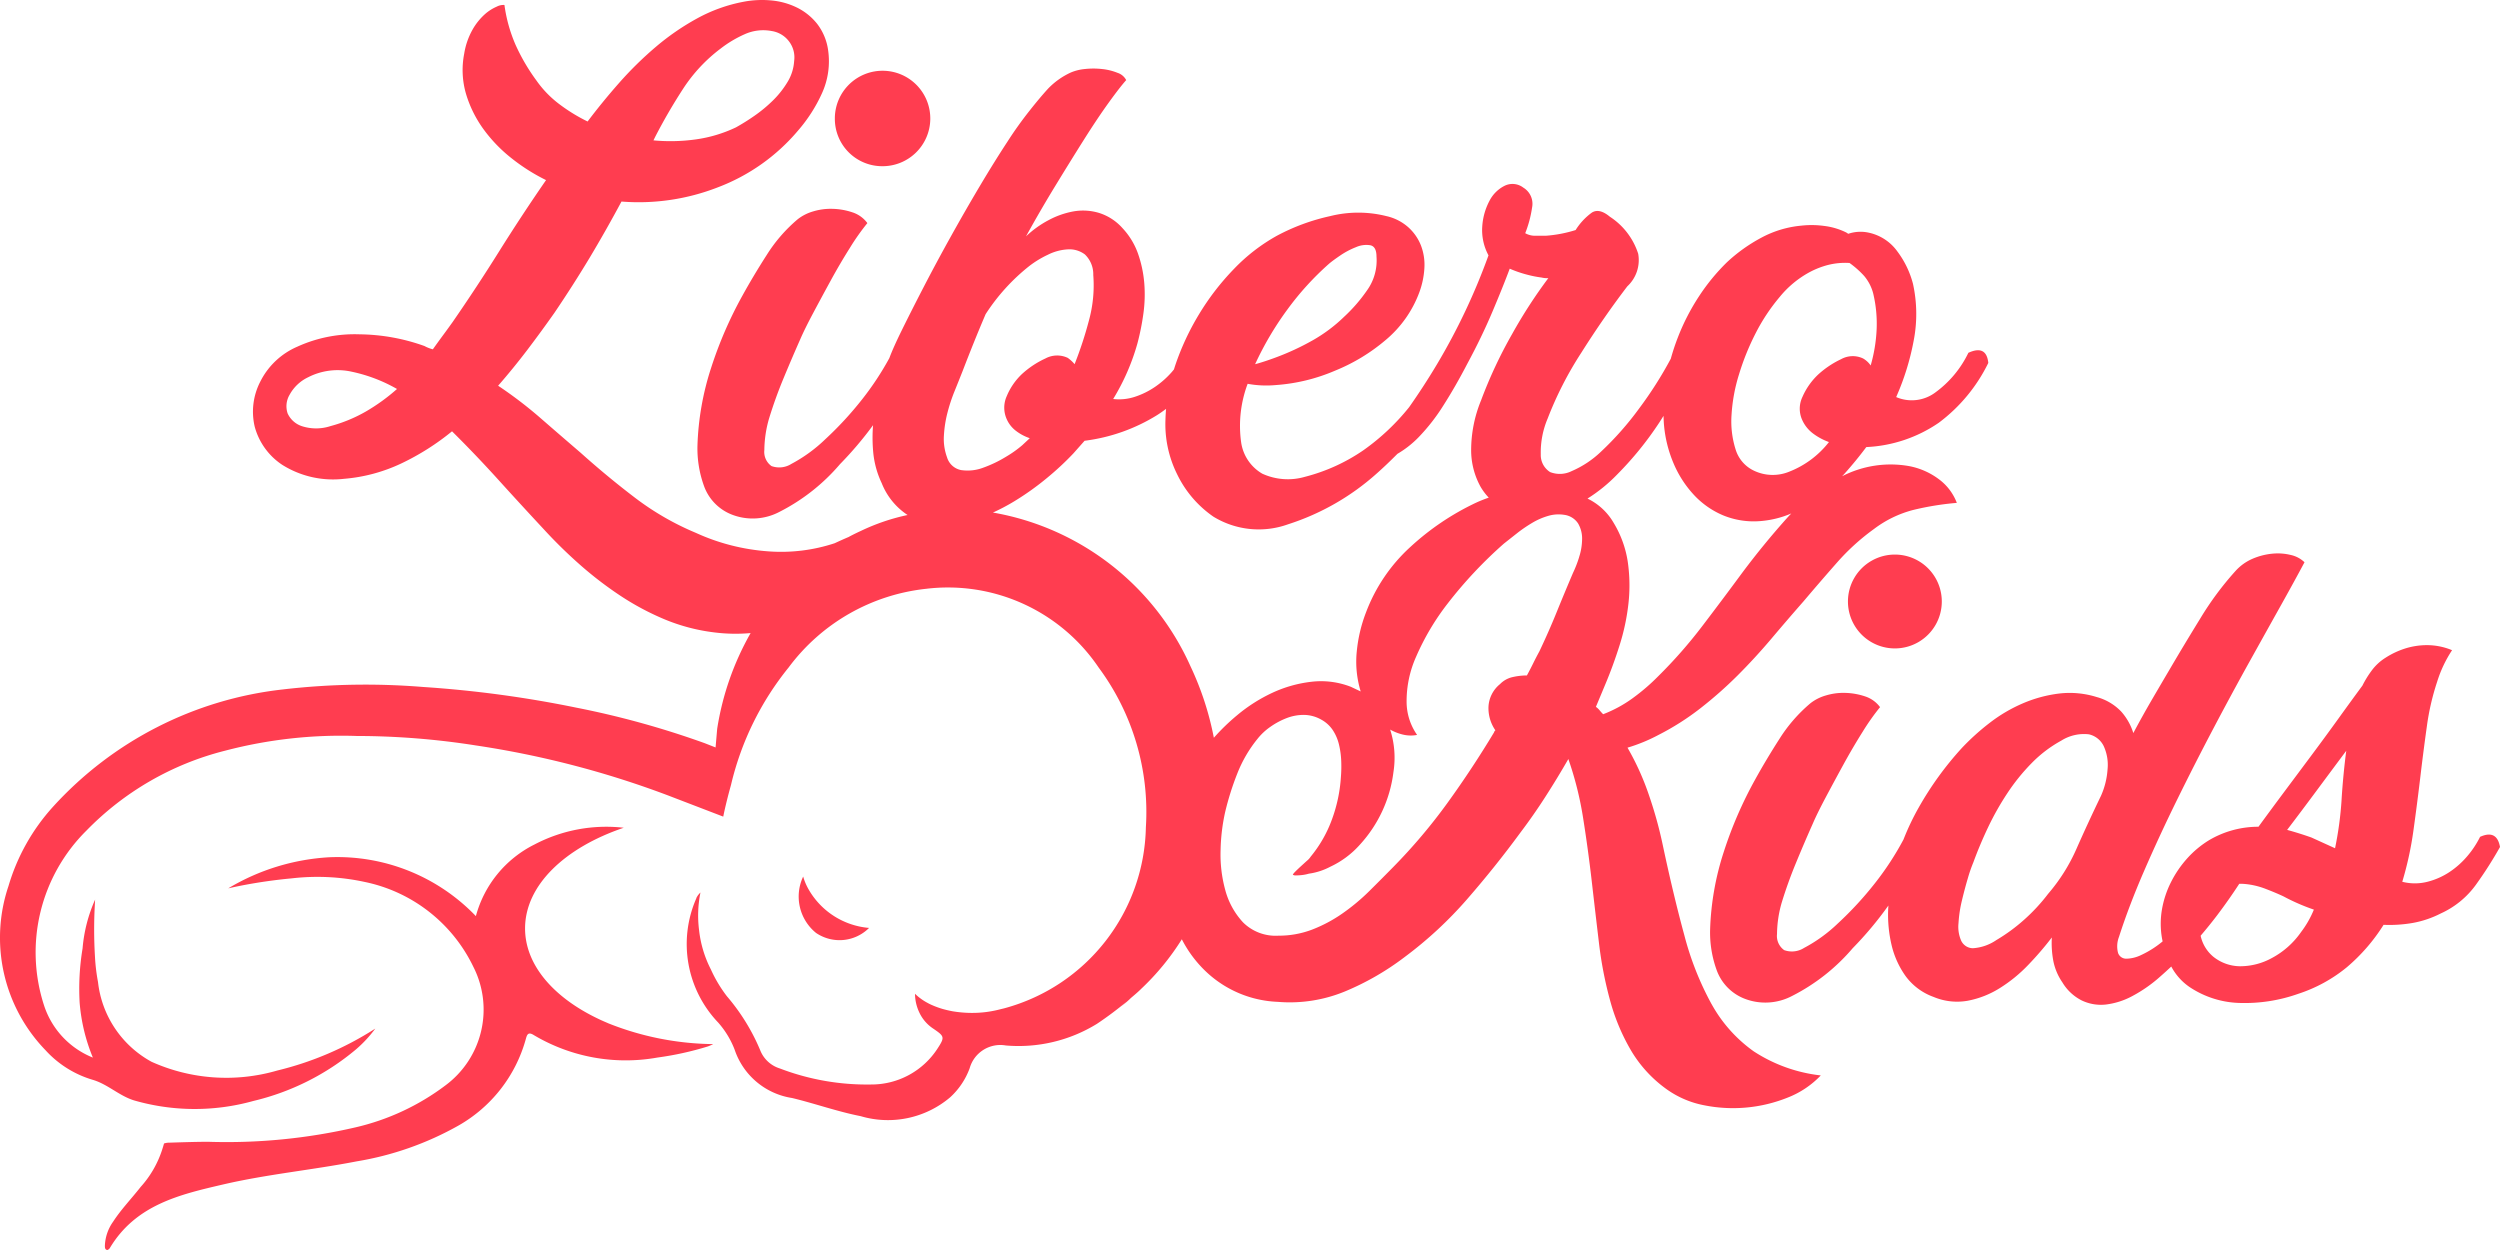 <svg id="Layer_1" data-name="Layer 1" xmlns="http://www.w3.org/2000/svg" width="100" height="50" viewBox="0 0 100 50">
  <defs>
    <style>
      .cls-1 {
        fill: #ff3d50;
      }
    </style>
  </defs>
  <title>liberokids-logo-red</title>
  <g id="LiberoKids_LOGO" data-name="LiberoKids LOGO">
    <path class="cls-1" d="M45.242,39.918c-.039.034-.081.064-.12.097-.129.112-.248.234-.384.339Q44.998,40.144,45.242,39.918ZM35.271,6.648a1.909,1.909,0,1,0-1.877-1.941v0l-0.0.032A1.894,1.894,0,0,0,35.271,6.648Zm-11.026,34.246L24.14,40.849c-.036-.017-.073-.032-.109-.049-.069-.032-.137-.065-.204-.098l-.004-.002c-1.722-.85-2.82-2.13-2.82-3.563,0-1.726,1.59-3.23,3.947-4.027a6.175,6.175,0,0,0-3.573.671A4.511,4.511,0,0,0,19.035,36.645a7.673,7.673,0,0,0-5.877-2.354,8.829,8.829,0,0,0-4.03,1.244c.463-.107.989-.204,1.546-.284.342-.048.671-.087.98-.115a8.93,8.93,0,0,1,2.921.139,6.217,6.217,0,0,1,4.36,3.399,3.774,3.774,0,0,1-1.115,4.74A9.543,9.543,0,0,1,14.23,45.092a22.826,22.826,0,0,1-5.924.579c-.503.003-1.007.019-1.51.035a.682.682,0,0,0-.235.034c-.023.082-.047.165-.075.248a4.099,4.099,0,0,1-.861,1.491l-.014.018c-.361.459-.768.88-1.088,1.373a1.764,1.764,0,0,0-.327.944c-.001.075-.004.163.084.185.03.008.09-.038.112-.075,1.036-1.734,2.794-2.142,4.539-2.547,1.762-.409,3.565-.578,5.339-.923a12.387,12.387,0,0,0,4.057-1.425,5.729,5.729,0,0,0,2.696-3.433c.054-.19.083-.348.335-.189a7.189,7.189,0,0,0,4.939.895,12.47,12.47,0,0,0,2.016-.444,1.63,1.63,0,0,0,.213-.094,11.63,11.63,0,0,1-4.198-.833C24.301,40.918,24.273,40.906,24.244,40.894Zm49.673-16.818a1.877,1.877,0,1,0-0-.032ZM99.203,33.474a3.759,3.759,0,0,1-.511.772,3.411,3.411,0,0,1-.709.633,2.891,2.891,0,0,1-.884.392,2.033,2.033,0,0,1-1.008,0,13.528,13.528,0,0,0,.448-2.063q.149-1.075.274-2.126.124-1.051.261-2.025a9.831,9.831,0,0,1,.411-1.784,4.937,4.937,0,0,1,.598-1.265,2.614,2.614,0,0,0-.984-.202,2.9,2.9,0,0,0-.909.139,3.3,3.3,0,0,0-.772.367,2.007,2.007,0,0,0-.548.507,3.966,3.966,0,0,0-.374.607q-.448.607-.958,1.316-.511.709-1.058,1.443-.548.735-1.095,1.468-.548.735-1.046,1.417a3.87,3.87,0,0,0-1.967.532,3.934,3.934,0,0,0-.884.734,4.341,4.341,0,0,0-.648.949,3.91,3.91,0,0,0-.361,1.088,3.379,3.379,0,0,0,0,1.153c.007.044.018.086.026.129l-.026.022a3.901,3.901,0,0,1-.822.519,1.415,1.415,0,0,1-.61.152.344.344,0,0,1-.324-.228,1.042,1.042,0,0,1,.037-.646q.398-1.24,1.008-2.645.61-1.405,1.32-2.848t1.457-2.86q.747-1.417,1.444-2.67.697-1.253,1.27-2.278.572-1.025.921-1.683a1.15,1.15,0,0,0-.548-.291,2.189,2.189,0,0,0-.747-.051,2.623,2.623,0,0,0-.784.203,1.958,1.958,0,0,0-.685.493,12.361,12.361,0,0,0-1.407,1.899q-.685,1.113-1.232,2.049-.374.634-.734,1.252-.361.622-.71,1.279a2.327,2.327,0,0,0-.485-.861,2.129,2.129,0,0,0-.983-.581,3.608,3.608,0,0,0-1.494-.14,5.289,5.289,0,0,0-1.457.393,6.096,6.096,0,0,0-1.332.785A9.403,9.403,0,0,0,78.464,29.931a13.007,13.007,0,0,0-1.706,2.354,9.924,9.924,0,0,0-.618,1.295,11.693,11.693,0,0,1-1.137,1.742,13.757,13.757,0,0,1-1.494,1.62,5.992,5.992,0,0,1-1.345.974.907.907,0,0,1-.797.089.695.695,0,0,1-.286-.646,4.645,4.645,0,0,1,.187-1.253q.248-.81.573-1.594.323-.785.672-1.569.174-.404.51-1.038.336-.632.71-1.316.374-.683.772-1.316a9.063,9.063,0,0,1,.697-.987,1.202,1.202,0,0,0-.598-.43,2.689,2.689,0,0,0-.784-.14,2.413,2.413,0,0,0-.784.102,1.798,1.798,0,0,0-.623.316,6.145,6.145,0,0,0-1.232,1.417q-.536.835-.983,1.645A16.173,16.173,0,0,0,68.953,34.069a11.133,11.133,0,0,0-.548,3.101,4.406,4.406,0,0,0,.261,1.632,1.926,1.926,0,0,0,1.133,1.152A2.294,2.294,0,0,0,71.68,39.84a7.838,7.838,0,0,0,2.427-1.911,14.204,14.204,0,0,0,1.429-1.708c-.003.059-.008.117-.01.176a5.304,5.304,0,0,0,.137,1.405,3.514,3.514,0,0,0,.56,1.24,2.389,2.389,0,0,0,1.12.835,2.425,2.425,0,0,0,1.369.152,3.711,3.711,0,0,0,1.282-.506,5.863,5.863,0,0,0,1.133-.924,12.688,12.688,0,0,0,.946-1.1,3.89,3.89,0,0,0,.062.949,2.292,2.292,0,0,0,.361.848,1.9,1.9,0,0,0,.772.721,1.775,1.775,0,0,0,.959.165A2.974,2.974,0,0,0,85.298,39.84a5.677,5.677,0,0,0,1.133-.797c.142-.124.282-.252.42-.382a2.291,2.291,0,0,0,.737.824,3.784,3.784,0,0,0,2.029.634,6.409,6.409,0,0,0,2.315-.367,5.967,5.967,0,0,0,1.942-1.063,7.305,7.305,0,0,0,1.469-1.696,5.434,5.434,0,0,0,1.17-.076,4.003,4.003,0,0,0,1.12-.38,3.521,3.521,0,0,0,1.407-1.152A15.903,15.903,0,0,0,100,33.88Q99.875,33.171,99.203,33.474ZM84.041,31.829q-.548,1.139-.983,2.126a7.194,7.194,0,0,1-1.133,1.798,7.294,7.294,0,0,1-.946,1.024,7.075,7.075,0,0,1-1.12.823,1.875,1.875,0,0,1-.946.329.526.526,0,0,1-.461-.291,1.375,1.375,0,0,1-.112-.708,5.127,5.127,0,0,1,.137-.911q.112-.469.236-.886a5.827,5.827,0,0,1,.224-.646q.249-.683.585-1.392a11.067,11.067,0,0,1,.772-1.367,7.986,7.986,0,0,1,.971-1.202,5.059,5.059,0,0,1,1.183-.899,1.705,1.705,0,0,1,1.108-.254.868.868,0,0,1,.597.481,1.791,1.791,0,0,1,.149.923A3.099,3.099,0,0,1,84.041,31.829Zm7.992,5.467a3.327,3.327,0,0,1-1.158,1.025,2.638,2.638,0,0,1-1.27.329,1.731,1.731,0,0,1-1.071-.38,1.503,1.503,0,0,1-.509-.841c.225-.263.445-.534.659-.816q.476-.63.886-1.261a2.135,2.135,0,0,1,.234.008,3.067,3.067,0,0,1,.809.19q.398.152.722.303a8.224,8.224,0,0,0,1.22.532,3.924,3.924,0,0,1-.523.911Zm1.631-5.315a13.947,13.947,0,0,1-.262,1.949l-.946-.43q-.499-.176-.971-.304.597-.784,1.207-1.608.61-.822,1.158-1.557-.125.963-.187,1.949Zm-58.899,5.136a3.083,3.083,0,0,1-2.415-1.531,2.299,2.299,0,0,1-.223-.524,1.872,1.872,0,0,0,.516,2.256A1.671,1.671,0,0,0,34.764,37.116Zm33.7,3.052a12.01,12.01,0,0,1-1.091-2.757q-.434-1.591-.855-3.571a16.618,16.618,0,0,0-.565-2.047,10.573,10.573,0,0,0-.854-1.887,6.684,6.684,0,0,0,1.236-.508,10.371,10.371,0,0,0,1.683-1.07,16.275,16.275,0,0,0,1.485-1.311q.696-.696,1.341-1.458.644-.763,1.301-1.512.657-.776,1.328-1.538a8.909,8.909,0,0,1,1.486-1.351,4.446,4.446,0,0,1,1.578-.763,11.453,11.453,0,0,1,1.735-.281,2.105,2.105,0,0,0-.723-.95A2.869,2.869,0,0,0,76.352,18.642a4.234,4.234,0,0,0-2.667.408c.036-.039.073-.076.108-.116q.461-.518.859-1.051a5.571,5.571,0,0,0,2.901-.974,6.587,6.587,0,0,0,1.979-2.392q-.075-.734-.797-.405a4.223,4.223,0,0,1-1.332,1.594,1.573,1.573,0,0,1-1.556.177,10.172,10.172,0,0,0,.697-2.24,5.602,5.602,0,0,0-.025-2.291,3.705,3.705,0,0,0-.622-1.291,1.898,1.898,0,0,0-1.17-.759,1.526,1.526,0,0,0-.797.05l-.075-.05A2.723,2.723,0,0,0,72.972,9.038a3.683,3.683,0,0,0-.909-.013,4.174,4.174,0,0,0-1.606.481,6.463,6.463,0,0,0-1.382.987,8.126,8.126,0,0,0-1.12,1.367,8.749,8.749,0,0,0-.834,1.62,8.894,8.894,0,0,0-.289.868,15.597,15.597,0,0,1-1.267,1.992,12.327,12.327,0,0,1-1.519,1.721,3.954,3.954,0,0,1-1.183.785,1.063,1.063,0,0,1-.859.037.805.805,0,0,1-.373-.709,3.471,3.471,0,0,1,.274-1.43,14.189,14.189,0,0,1,1.345-2.632q.896-1.418,1.842-2.658a1.433,1.433,0,0,0,.436-1.304,2.781,2.781,0,0,0-1.133-1.481q-.424-.354-.722-.164a2.495,2.495,0,0,0-.648.697A5.208,5.208,0,0,1,61.831,9.43h-.411a.796.796,0,0,1-.411-.102,4.562,4.562,0,0,0,.274-1.025.755.755,0,0,0-.349-.797.712.712,0,0,0-.747-.076,1.373,1.373,0,0,0-.61.607,2.522,2.522,0,0,0-.286,1.012,2.118,2.118,0,0,0,.249,1.165,25.292,25.292,0,0,1-2.066,4.366q-.526.879-1.109,1.708a8.985,8.985,0,0,1-1.829,1.722A7.337,7.337,0,0,1,52.196,19.073a2.454,2.454,0,0,1-1.705-.126,1.732,1.732,0,0,1-.847-1.266,4.782,4.782,0,0,1,.262-2.329,3.995,3.995,0,0,0,.56.064,4.141,4.141,0,0,0,.56-.013,7.291,7.291,0,0,0,2.39-.582A7.423,7.423,0,0,0,55.42,13.606a4.534,4.534,0,0,0,1.357-1.924,3.328,3.328,0,0,0,.199-.962,2.158,2.158,0,0,0-.137-.898,1.929,1.929,0,0,0-.51-.734,1.96,1.96,0,0,0-.871-.443,4.622,4.622,0,0,0-2.253,0,8.255,8.255,0,0,0-2.129.785A7.247,7.247,0,0,0,49.357,10.759a10.107,10.107,0,0,0-1.394,1.809,10.309,10.309,0,0,0-.959,2.063c-.016.049-.031.098-.046.146-.026.031-.051.063-.078.095a3.552,3.552,0,0,1-.685.607,3.174,3.174,0,0,1-.797.392,2.017,2.017,0,0,1-.871.089,8.823,8.823,0,0,0,.971-2.227,9.868,9.868,0,0,0,.236-1.178,5.558,5.558,0,0,0,.037-1.228,4.74,4.74,0,0,0-.249-1.177,2.911,2.911,0,0,0-.623-1.025,2.09,2.09,0,0,0-.934-.607,2.22,2.22,0,0,0-1.021-.063,3.379,3.379,0,0,0-1.008.355,4.059,4.059,0,0,0-.896.645q.572-1.038,1.183-2.038.61-.999,1.145-1.847.535-.847.983-1.468.448-.62.697-.898a.598.598,0,0,0-.348-.291,2.261,2.261,0,0,0-.622-.152,3.147,3.147,0,0,0-.685,0,1.908,1.908,0,0,0-.56.139,2.992,2.992,0,0,0-.909.645q-.336.368-.734.873A15.364,15.364,0,0,0,40.295,5.671q-.523.798-1.095,1.76-.573.963-1.157,2.012-.585,1.051-1.083,2.013-.498.962-.884,1.746-.347.704-.502,1.122a11.694,11.694,0,0,1-1.079,1.637,13.812,13.812,0,0,1-1.494,1.619,6.006,6.006,0,0,1-1.344.975.909.909,0,0,1-.797.088.694.694,0,0,1-.286-.645,4.65,4.65,0,0,1,.187-1.253q.248-.81.573-1.595.324-.783.672-1.57.174-.404.51-1.037.336-.632.71-1.316.373-.683.772-1.316a9.134,9.134,0,0,1,.697-.987,1.203,1.203,0,0,0-.597-.43,2.683,2.683,0,0,0-.784-.14,2.419,2.419,0,0,0-.784.101,1.817,1.817,0,0,0-.623.316,6.135,6.135,0,0,0-1.232,1.418q-.536.835-.983,1.645a16.147,16.147,0,0,0-1.245,2.873,11.133,11.133,0,0,0-.548,3.1,4.407,4.407,0,0,0,.261,1.632,1.925,1.925,0,0,0,1.133,1.152,2.293,2.293,0,0,0,1.88-.114,7.847,7.847,0,0,0,2.427-1.911,14.302,14.302,0,0,0,1.322-1.558,6.336,6.336,0,0,0,.01,1.115,3.672,3.672,0,0,0,.336,1.202,2.731,2.731,0,0,0,1.021,1.266l.017.009a8.3,8.3,0,0,0-1.874.638q-.222.101-.441.216l-.048.027c-.182.077-.368.161-.556.248a6.827,6.827,0,0,1-2.655.325,8.375,8.375,0,0,1-2.903-.742,11.021,11.021,0,0,1-2.417-1.393q-1.113-.846-2.187-1.809-.819-.703-1.612-1.393a16.833,16.833,0,0,0-1.688-1.288q.614-.704,1.177-1.445.562-.742,1.075-1.471.741-1.094,1.407-2.2Q24.245,9.208,24.859,8.062a8.715,8.715,0,0,0,3.863-.572,7.814,7.814,0,0,0,3.198-2.265,6.123,6.123,0,0,0,.96-1.497,3.087,3.087,0,0,0,.243-1.732A2.218,2.218,0,0,0,32.687.955a2.363,2.363,0,0,0-.806-.651,2.935,2.935,0,0,0-1.036-.287,3.911,3.911,0,0,0-1.1.053,6.284,6.284,0,0,0-1.855.664A9.863,9.863,0,0,0,26.228,1.879a14.327,14.327,0,0,0-1.458,1.432q-.678.769-1.266,1.549a6.841,6.841,0,0,1-1.126-.69,4.2,4.2,0,0,1-.921-.95,7.832,7.832,0,0,1-.831-1.419A5.995,5.995,0,0,1,20.178.2a.568.568,0,0,0-.307.065,1.77,1.77,0,0,0-.486.313,2.447,2.447,0,0,0-.486.612,2.886,2.886,0,0,0-.332.963,3.407,3.407,0,0,0,.077,1.614,4.703,4.703,0,0,0,.691,1.394,5.898,5.898,0,0,0,1.113,1.158,7.579,7.579,0,0,0,1.394.885q-.972,1.407-1.868,2.837-.896,1.433-1.867,2.838c-.137.191-.268.373-.397.546q-.192.261-.396.547a1.375,1.375,0,0,1-.333-.13,7.911,7.911,0,0,0-2.596-.469,5.522,5.522,0,0,0-2.494.495,2.968,2.968,0,0,0-1.484,1.406,2.617,2.617,0,0,0-.218,1.796,2.66,2.66,0,0,0,1.1,1.523,3.823,3.823,0,0,0,2.469.56,6.603,6.603,0,0,0,2.315-.625,9.905,9.905,0,0,0,2.008-1.276q.946.937,1.842,1.927.895.989,1.816,1.978a19.032,19.032,0,0,0,1.458,1.431,14.765,14.765,0,0,0,1.612,1.237,10.661,10.661,0,0,0,1.778.95,7.538,7.538,0,0,0,1.983.521,6.75,6.75,0,0,0,1.455.027,11.212,11.212,0,0,0-1.338,3.832l-.064.743-.433-.17A35.225,35.225,0,0,0,23.042,28.304a45.219,45.219,0,0,0-6.132-.826,28.45,28.45,0,0,0-5.591.099,14.604,14.604,0,0,0-9.199,4.694,8.14,8.14,0,0,0-1.78,3.17,6.467,6.467,0,0,0,1.482,6.569,4.133,4.133,0,0,0,1.899,1.186c.599.181,1.051.64,1.648.822a8.724,8.724,0,0,0,4.767.02A9.948,9.948,0,0,0,14.233,41.981a4.973,4.973,0,0,0,.779-.838,12.823,12.823,0,0,1-3.925,1.679,7.293,7.293,0,0,1-5.026-.351A4.162,4.162,0,0,1,3.92,39.28,7.675,7.675,0,0,1,3.799,38.273a18.156,18.156,0,0,1-.004-2.113c.003-.06.006-.12.01-.177a6.015,6.015,0,0,0-.502,1.954,9.852,9.852,0,0,0-.117,2.172,7.25,7.25,0,0,0,.529,2.195,3.371,3.371,0,0,1-1.95-2.078,6.855,6.855,0,0,1,1.692-7.002,11.748,11.748,0,0,1,5.549-3.197,18.268,18.268,0,0,1,5.257-.588,30.838,30.838,0,0,1,4.768.378A37.39,37.39,0,0,1,26.705,31.811l2.225.854c.052-.264.134-.611.234-.99.026-.096.052-.19.077-.281A11.723,11.723,0,0,1,31.545,26.699a7.904,7.904,0,0,1,5.509-3.148,7.275,7.275,0,0,1,6.894,3.153A9.695,9.695,0,0,1,45.835,33.092a7.655,7.655,0,0,1-5.623,7.229c-.06.017-.121.031-.182.045a4.399,4.399,0,0,1-.995.148,4.552,4.552,0,0,1-.644-.024c-.036-.004-.072-.008-.107-.012l-.042-.006c-.037-.005-.073-.011-.109-.016l-.007-.001c-.079-.014-.155-.03-.231-.048l-.039-.009c-.029-.007-.057-.015-.085-.022l-.059-.016c-.026-.007-.051-.015-.076-.023-.021-.007-.043-.013-.064-.021-.023-.008-.046-.015-.069-.024-.023-.008-.046-.017-.069-.026-.02-.007-.04-.015-.059-.023-.031-.012-.061-.026-.092-.039l-.033-.014c-.04-.019-.08-.038-.118-.058-.012-.007-.024-.014-.036-.02-.027-.014-.053-.029-.079-.044l-.038-.023c-.024-.015-.049-.031-.072-.046l-.035-.024q-.037-.026-.071-.052l-.028-.021c-.029-.023-.057-.046-.084-.07-.031-.026-.061-.054-.089-.082a1.78,1.78,0,0,0,.181.767,1.562,1.562,0,0,0,.558.634c.44.302.459.335.164.788a3.148,3.148,0,0,1-2.662,1.441,9.744,9.744,0,0,1-3.645-.641,1.237,1.237,0,0,1-.792-.74,8.154,8.154,0,0,0-1.327-2.148,5.385,5.385,0,0,1-.643-1.076,4.524,4.524,0,0,1-.471-1.57,4.633,4.633,0,0,1,.055-1.504l-.004.003-.052.053-.052.066-.044.072c-.007.02-.013.039-.021.057a4.547,4.547,0,0,0,.885,4.953,3.575,3.575,0,0,1,.655,1.08,2.885,2.885,0,0,0,2.297,1.935c.919.222,1.817.544,2.743.726a3.848,3.848,0,0,0,3.576-.749,2.942,2.942,0,0,0,.786-1.168,1.274,1.274,0,0,1,1.446-.91,5.976,5.976,0,0,0,3.645-.866,13.883,13.883,0,0,0,1.246-.937c.177-.154.362-.301.527-.466A9.97,9.97,0,0,0,47.273,37.571a4.782,4.782,0,0,0,.973,1.299,4.426,4.426,0,0,0,2.866,1.204,5.782,5.782,0,0,0,2.682-.415,10.746,10.746,0,0,0,2.393-1.378,15.849,15.849,0,0,0,2.498-2.314q1.13-1.298,2.13-2.662.526-.695.999-1.432.473-.735.92-1.512a13.548,13.548,0,0,1,.592,2.368q.197,1.244.342,2.502.144,1.258.289,2.475a15.607,15.607,0,0,0,.447,2.314,8.156,8.156,0,0,0,.842,2.007,5.092,5.092,0,0,0,1.433,1.552,3.81,3.81,0,0,0,1.472.629,5.868,5.868,0,0,0,3.365-.308,3.667,3.667,0,0,0,1.315-.883,6.146,6.146,0,0,1-2.682-.963,5.692,5.692,0,0,1-1.683-1.886Zm-16.978-27.777a11.457,11.457,0,0,1,1.681-1.848q.149-.126.448-.329a3.132,3.132,0,0,1,.622-.328,1.014,1.014,0,0,1,.573-.077c.166.034.249.186.249.456a2.043,2.043,0,0,1-.374,1.342,6.37,6.37,0,0,1-.921,1.063,6.128,6.128,0,0,1-1.27.949,10.149,10.149,0,0,1-1.444.671q-.473.177-.847.278a12.549,12.549,0,0,1,1.282-2.176ZM26.215,5.459A22.131,22.131,0,0,1,27.328,3.545a6.316,6.316,0,0,1,1.496-1.601,4.625,4.625,0,0,1,.959-.573A1.803,1.803,0,0,1,30.871,1.242a1.069,1.069,0,0,1,.691.416,1.051,1.051,0,0,1,.204.781,1.824,1.824,0,0,1-.268.846,3.719,3.719,0,0,1-.589.742,5.588,5.588,0,0,1-.742.612,8.475,8.475,0,0,1-.729.456,5.483,5.483,0,0,1-1.612.482,7.347,7.347,0,0,1-1.688.038ZM14.639,16.458a5.907,5.907,0,0,1-1.42.586,1.843,1.843,0,0,1-1.151,0,.953.953,0,0,1-.563-.508.898.898,0,0,1,.077-.742,1.649,1.649,0,0,1,.742-.703,2.59,2.59,0,0,1,1.752-.221,6.228,6.228,0,0,1,1.804.689A7.66,7.66,0,0,1,14.639,16.458Zm23.826,2.349a.732.732,0,0,1-.585-.519,2.122,2.122,0,0,1-.124-.86,4.697,4.697,0,0,1,.137-.898,6.753,6.753,0,0,1,.286-.874q.174-.43.324-.81.224-.582.448-1.139.224-.556.473-1.139a7.959,7.959,0,0,1,1.743-1.923,4.01,4.01,0,0,1,.747-.455,2.027,2.027,0,0,1,.809-.216,1.029,1.029,0,0,1,.672.203,1.098,1.098,0,0,1,.336.822,5.315,5.315,0,0,1-.174,1.822,15.259,15.259,0,0,1-.573,1.746,1.448,1.448,0,0,0-.274-.252.991.991,0,0,0-.896.025,3.646,3.646,0,0,0-.921.608,2.568,2.568,0,0,0-.623.897,1.12,1.12,0,0,0,0,.924,1.193,1.193,0,0,0,.373.469,1.907,1.907,0,0,0,.548.29l-.299.279a4.503,4.503,0,0,1-.66.468,4.88,4.88,0,0,1-.896.43,1.759,1.759,0,0,1-.871.101Zm9.156,7.847a10.658,10.658,0,0,0-7.904-6.152,7.951,7.951,0,0,0,.84-.442,10.948,10.948,0,0,0,1.332-.949,11.502,11.502,0,0,0,1.046-.974l.448-.506A7.194,7.194,0,0,0,46.283,16.605c.125-.079.244-.163.36-.25-.012.139-.02.277-.024.414a4.492,4.492,0,0,0,.461,2.19,4.362,4.362,0,0,0,1.457,1.708,3.471,3.471,0,0,0,2.988.304,9.798,9.798,0,0,0,3.536-2.024c.289-.255.566-.522.837-.794a3.962,3.962,0,0,0,.856-.674,7.746,7.746,0,0,0,.984-1.265q.485-.76.958-1.671.573-1.063.996-2.063.423-.999.697-1.733a4.609,4.609,0,0,0,.697.24,4.36,4.36,0,0,0,.573.114.984.984,0,0,0,.274.025,19.709,19.709,0,0,0-1.444,2.228,18.256,18.256,0,0,0-1.245,2.657,5.25,5.25,0,0,0-.398,1.987,3.033,3.033,0,0,0,.374,1.468,2.372,2.372,0,0,0,.33.44,5.389,5.389,0,0,0-.521.208,10.437,10.437,0,0,0-2.616,1.766,6.76,6.76,0,0,0-1.775,2.622,5.898,5.898,0,0,0-.368,1.565,4.061,4.061,0,0,0,.158,1.591l-.394-.186a3.284,3.284,0,0,0-1.578-.201,5.059,5.059,0,0,0-1.564.442,6.41,6.41,0,0,0-1.407.896,8.398,8.398,0,0,0-.931.902A11.98,11.98,0,0,0,47.621,26.654Zm15.546-4.374a4.614,4.614,0,0,1-.25.643q-.342.803-.657,1.579-.316.777-.684,1.552-.132.241-.25.482c-.079.16-.162.322-.25.482a2.577,2.577,0,0,0-.578.067,1.006,1.006,0,0,0-.499.281,1.243,1.243,0,0,0-.46.91,1.558,1.558,0,0,0,.276.936c-.035.036-.052.063-.052.081q-.868,1.444-1.854,2.809a22.271,22.271,0,0,1-2.169,2.569q-.473.482-.973.977a8.154,8.154,0,0,1-1.078.896,5.682,5.682,0,0,1-1.209.642,3.732,3.732,0,0,1-1.341.241,1.846,1.846,0,0,1-1.42-.535A3.059,3.059,0,0,1,49.008,35.592a5.367,5.367,0,0,1-.184-1.605,7.645,7.645,0,0,1,.184-1.512,11.15,11.15,0,0,1,.486-1.539,5.211,5.211,0,0,1,.802-1.377,2.416,2.416,0,0,1,.513-.482,3.007,3.007,0,0,1,.644-.348,1.899,1.899,0,0,1,.697-.133,1.438,1.438,0,0,1,.697.187,1.308,1.308,0,0,1,.46.415,1.8,1.8,0,0,1,.25.575,3.369,3.369,0,0,1,.092.668,5.193,5.193,0,0,1-.013.643,5.992,5.992,0,0,1-.355,1.685,5.057,5.057,0,0,1-.855,1.499.67.67,0,0,1-.145.16c-.079.071-.162.148-.25.227-.088.08-.162.152-.224.214-.062.063-.092.103-.092.12a.204.204,0,0,0,.131.027,1.956,1.956,0,0,0,.224-.013,1.507,1.507,0,0,0,.224-.04.819.819,0,0,1,.131-.027,2.594,2.594,0,0,0,.789-.268,3.636,3.636,0,0,0,1.183-.883,5.253,5.253,0,0,0,1.341-2.903,3.679,3.679,0,0,0-.132-1.699,1.998,1.998,0,0,0,.513.201,1.343,1.343,0,0,0,.565.013,2.324,2.324,0,0,1-.42-1.338,4.367,4.367,0,0,1,.381-1.792,9.871,9.871,0,0,1,1.262-2.127,17.317,17.317,0,0,1,2.248-2.395l.526-.415a5.526,5.526,0,0,1,.605-.414,2.709,2.709,0,0,1,.644-.281,1.456,1.456,0,0,1,.644-.041.782.782,0,0,1,.552.348,1.187,1.187,0,0,1,.158.615,2.39,2.39,0,0,1-.118.722ZM69.561,14.973a9.929,9.929,0,0,1,.672-1.658,7.581,7.581,0,0,1,.959-1.442,4.004,4.004,0,0,1,1.17-.975,3.35,3.35,0,0,1,.772-.303,2.809,2.809,0,0,1,.847-.076,3.681,3.681,0,0,1,.585.519,1.772,1.772,0,0,1,.361.696,5.195,5.195,0,0,1,.137,1.468,6.173,6.173,0,0,1-.237,1.417.951.951,0,0,0-.299-.278.963.963,0,0,0-.884.026,3.718,3.718,0,0,0-.909.607,2.722,2.722,0,0,0-.635.898,1.089,1.089,0,0,0-.013.924,1.387,1.387,0,0,0,.436.545,2.441,2.441,0,0,0,.635.341,3.732,3.732,0,0,1-1.569,1.177,1.742,1.742,0,0,1-1.444-.038,1.382,1.382,0,0,1-.722-.848,3.716,3.716,0,0,1-.162-1.367A6.751,6.751,0,0,1,69.561,14.973ZM64.126,28.569c-.053-.054-.101-.107-.145-.161a.693.693,0,0,0-.145-.133L64.205,27.391q.316-.748.578-1.579a8.654,8.654,0,0,0,.355-1.672,6.58,6.58,0,0,0-.026-1.659,4.214,4.214,0,0,0-.565-1.565A2.426,2.426,0,0,0,63.5,19.943a6.333,6.333,0,0,0,1.194-.971,13.319,13.319,0,0,0,1.681-2.075c.056-.085.111-.175.166-.262.004.129.009.259.021.388a5.046,5.046,0,0,0,.373,1.493,4.321,4.321,0,0,0,.797,1.253,3.387,3.387,0,0,0,1.17.835,3.219,3.219,0,0,0,1.494.241,3.922,3.922,0,0,0,1.257-.307c-.065.067-.129.135-.191.204Q70.541,21.773,69.7,22.896q-.789,1.071-1.604,2.141a19.02,19.02,0,0,1-1.762,2.007,8.16,8.16,0,0,1-1.026.883A5.104,5.104,0,0,1,64.126,28.569Z" transform="translate(-0 0)"/>
  </g>
</svg>
